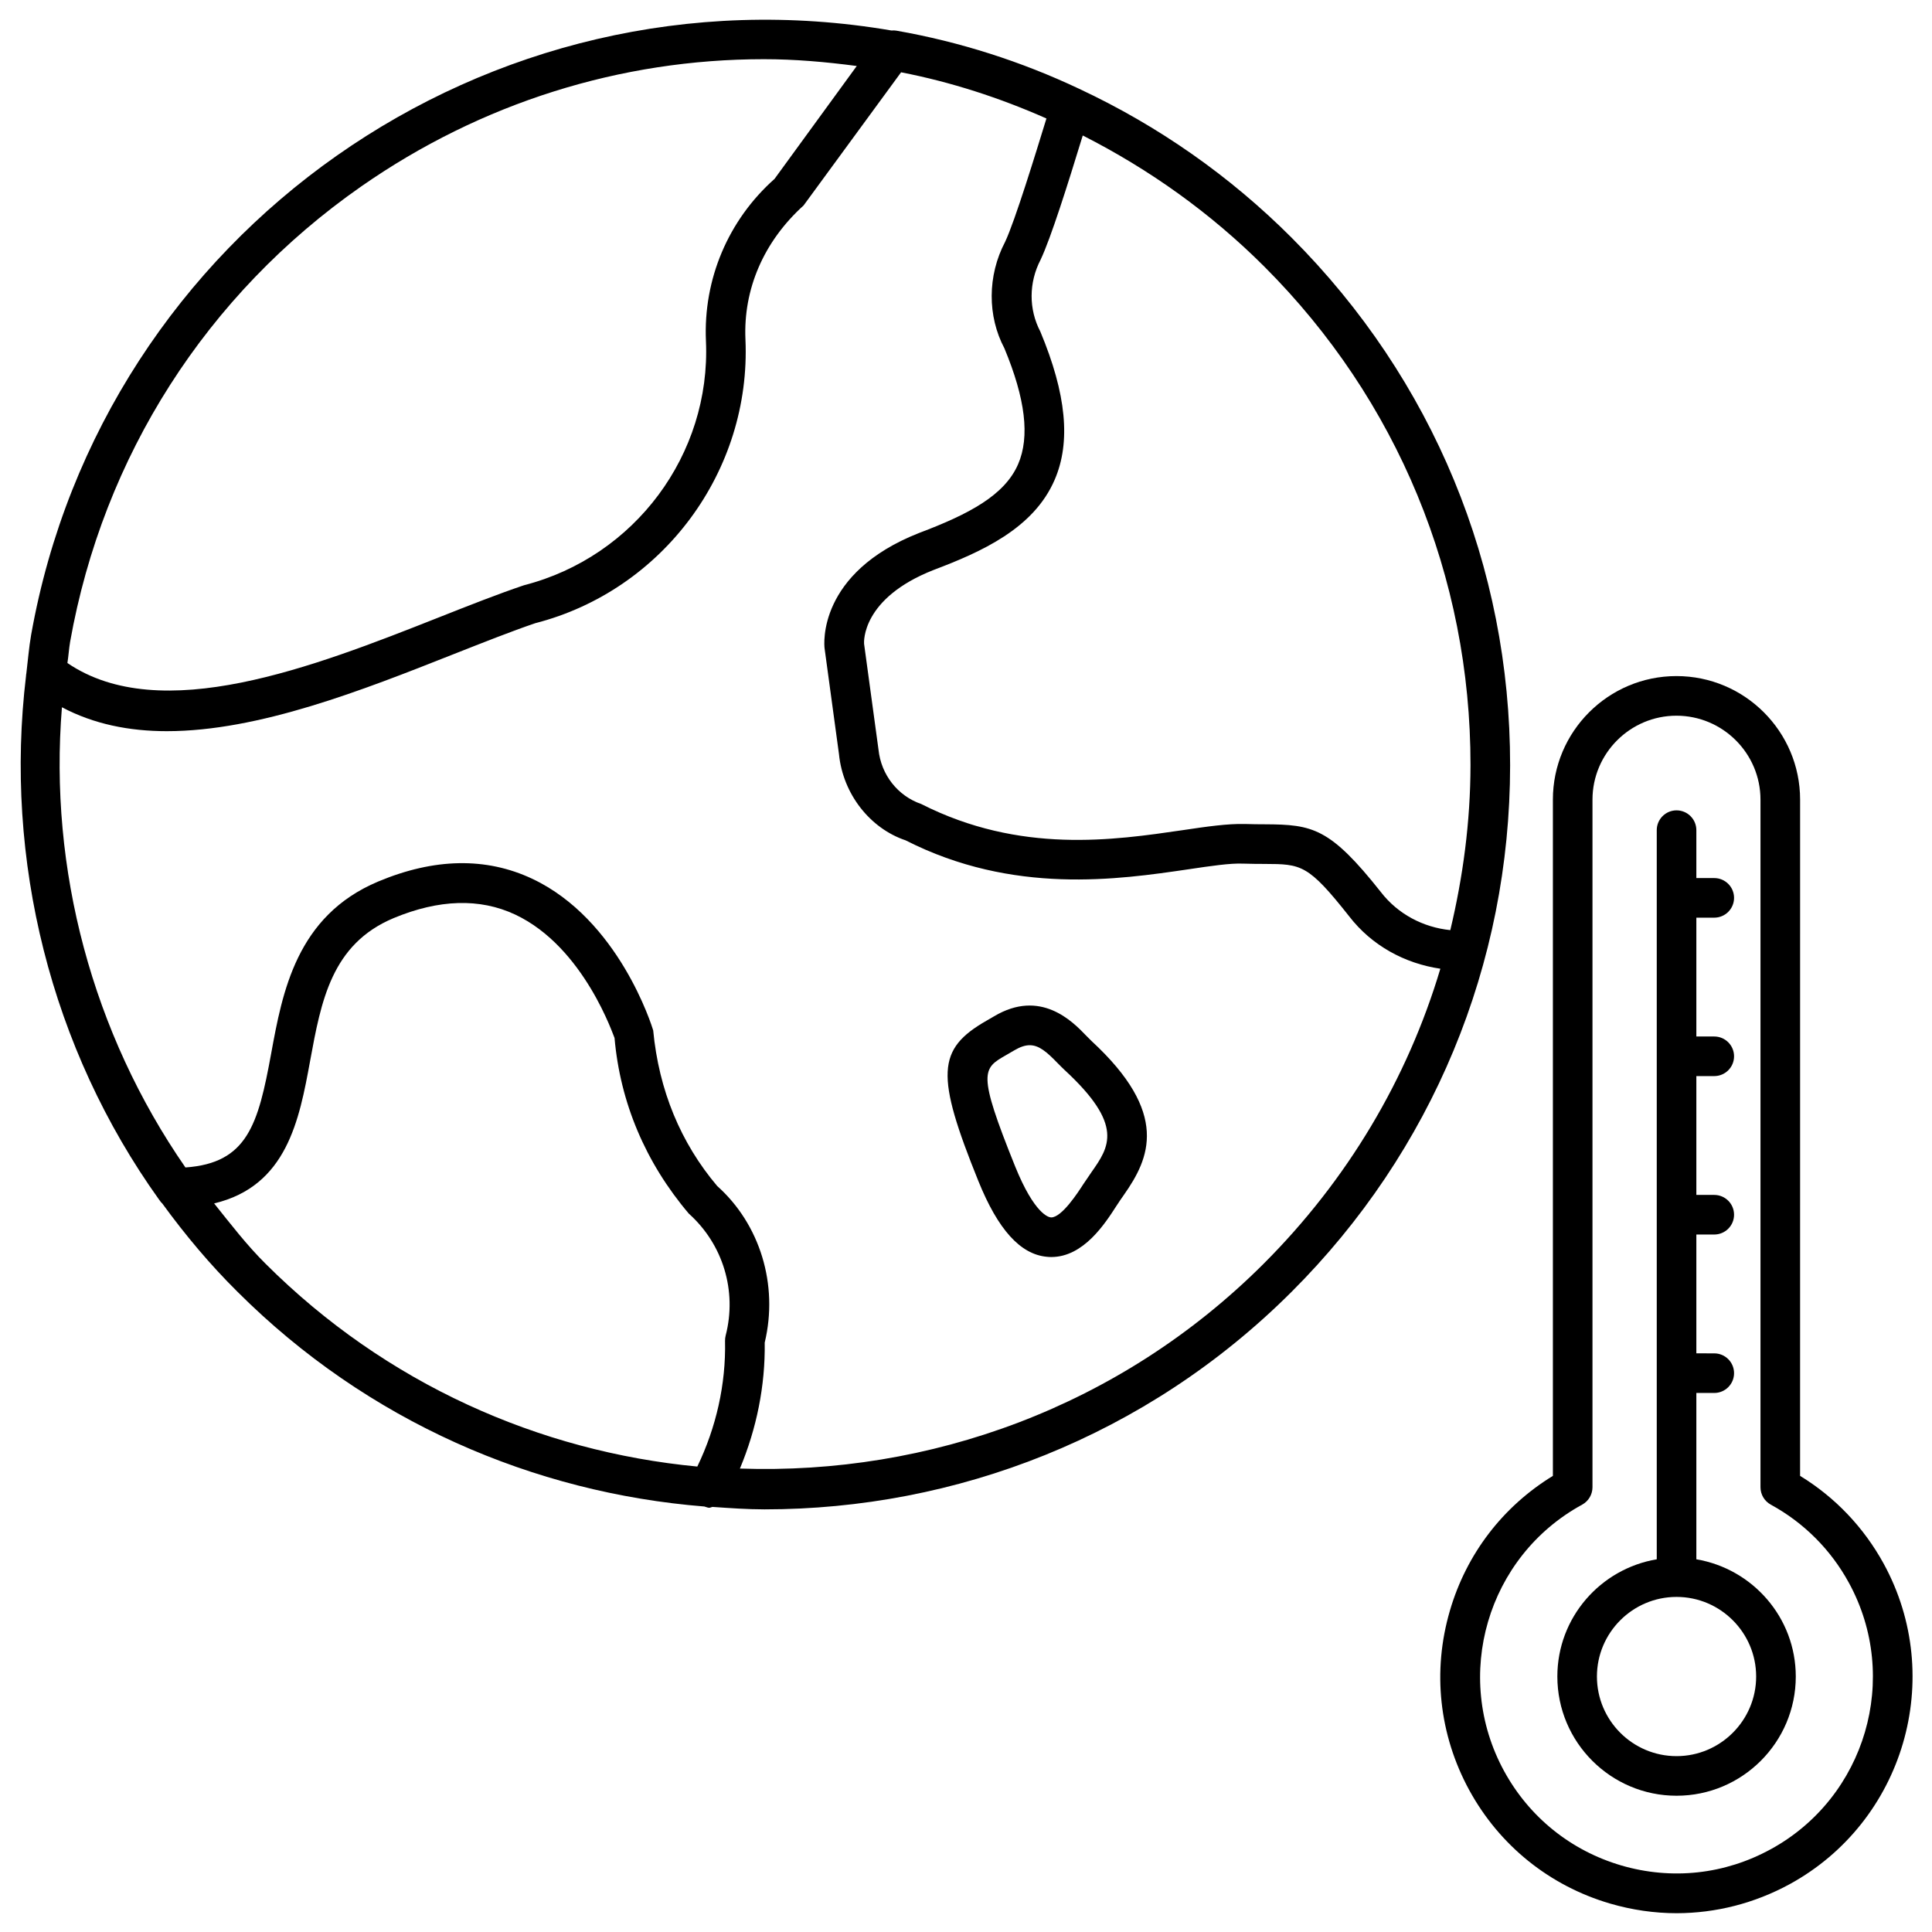 <?xml version="1.0" encoding="UTF-8"?>
<!-- Uploaded to: ICON Repo, www.svgrepo.com, Generator: ICON Repo Mixer Tools -->
<svg width="800px" height="800px" version="1.1" viewBox="144 144 512 512" xmlns="http://www.w3.org/2000/svg">
 <defs>
  <clipPath id="a">
   <path d="m525 323h126v328.9h-126z"/>
  </clipPath>
 </defs>
 <path d="m486.28 206.98c-16.332-16.332-35.266-29.598-56.238-39.422-15.406-7.285-31.719-12.492-48.469-15.43-0.418-0.082-0.883-0.082-1.324-0.043-106.91-18.305-209 53.301-228 160.17-0.586 3.359-0.84 6.738-1.258 10.121 0 0.23-0.105 0.418-0.082 0.652-5.879 48.785 6.551 98.852 35.266 138.91 0.043 0.062 0.105 0.125 0.148 0.188 0.211 0.316 0.398 0.566 0.691 0.82 6.066 8.332 12.723 16.27 19.941 23.406 34.449 34.387 78.574 53.277 123.71 56.887 0.441 0.105 0.859 0.336 1.281 0.336 0.293 0 0.547-0.168 0.84-0.23 4.598 0.316 9.215 0.652 13.832 0.652 50.59 0 101.16-19.207 139.66-57.645 37.305-37.238 57.875-86.801 57.918-139.51 0.039-52.719-20.426-102.34-57.918-139.86zm47.418 139.83c-0.02 14.926-1.973 29.535-5.352 43.684-7.18-0.734-13.898-4.242-18.41-10.098-13.496-17.047-18.094-17.887-30.668-17.949-1.594 0-3.379-0.02-5.394-0.082-4.555-0.105-10.012 0.672-16.457 1.637-18.137 2.644-43.035 6.383-69.273-6.926-6.215-2.141-10.645-7.727-11.336-14.441l-3.82-28.023c-0.043-0.484-0.652-12.07 18.43-19.566 12.594-4.766 26.492-10.938 32.074-23.891 4.324-9.992 3.129-22.715-3.801-39.297-3.086-5.898-3.086-12.953 0.082-19.039 2.707-5.711 7.16-19.816 11.168-32.914 17.719 9.004 33.883 20.531 48.113 34.742 35.293 35.285 54.688 82.223 54.645 132.16zm-293.99-153.39c31.781-22.168 68.77-33.734 106.72-33.734 8.188 0 16.395 0.715 24.625 1.805l-21.789 29.914c-12.281 10.918-18.914 26.598-18.18 42.992 1.32 29.977-18.809 57.141-48.219 64.699-6.801 2.289-14.508 5.332-22.734 8.586-32.957 13.035-73.535 28.863-98.266 12.027 0.297-1.867 0.398-3.734 0.715-5.606 8.754-49.203 36.148-92.07 77.125-120.68zm-38.961 269.5c19.27-4.598 22.566-22.082 25.441-37.785 2.918-15.891 5.668-30.922 22.125-37.828 12.008-4.996 22.84-5.332 32.203-0.945 18.43 8.648 26.238 32.707 26.344 32.707 1.492 17.047 8.145 32.957 19.691 46.559 9.07 8.125 12.805 20.508 9.762 32.285-0.125 0.461-0.168 0.945-0.168 1.426 0.25 11.523-2.352 22.945-7.348 33.312-41.797-3.969-82.5-21.875-114.43-53.762-4.93-4.883-9.234-10.488-13.621-15.969zm278.12 15.996c-38.102 38.039-88.734 56.008-138.78 54.266 4.41-10.559 6.738-21.914 6.57-33.379 3.695-15.367-1.281-31.402-12.594-41.5-9.656-11.418-15.449-25.316-16.961-41.25-0.355-1.195-9.109-29.367-32.074-40.18-12.195-5.731-25.902-5.5-40.789 0.734-21.707 9.109-25.402 29.348-28.383 45.617-3.441 18.809-6.297 29.012-22.715 30.164-24.645-35.562-36.23-79.035-32.727-121.96 8.418 4.473 17.844 6.34 27.793 6.34 24.414 0 51.996-10.914 75.781-20.32 8.039-3.168 15.555-6.152 21.852-8.293 33.816-8.688 57.266-40.32 55.711-75.211-0.586-13.227 4.766-25.863 15.406-35.496l25.84-35.289c13.266 2.582 26.137 6.758 38.52 12.238l-0.02 0.062c-2.707 8.797-8.312 27.121-10.938 32.645-4.703 8.965-4.703 19.668-0.188 28.191 5.582 13.414 6.781 23.449 3.652 30.691-3.57 8.27-13.035 13.266-26.219 18.242-26.996 10.602-25.211 29.621-25.086 30.562l3.82 28.066c1.051 10.602 8.27 19.691 17.656 22.84 28.527 14.527 56.426 10.391 74.898 7.684 5.918-0.883 11.148-1.66 14.547-1.512 2.141 0.062 4.008 0.082 5.688 0.082 9.742 0.043 11.504 0.062 22.461 13.938 5.941 7.684 14.672 12.449 24.121 13.832-8.727 29.227-24.641 56.012-46.848 78.199z"/>
 <path d="m431.82 418.43c-3.59-3.758-12.09-12.426-24.371-5.102l-1.996 1.156c-13.203 7.559-13.562 14.336-2.164 42.531 5.184 12.824 11.105 19.398 18.137 20.047 0.398 0.043 0.777 0.062 1.176 0.062 8.523 0 14.211-8.797 17.297-13.602l0.797-1.195v-0.02l1.156-1.66c6.758-9.637 12.258-21.539-8.605-40.789zm1.445 36.191-2.184 3.211c-1.406 2.184-5.688 8.797-8.5 8.797-0.062 0-0.125-0.02-0.168-0.02-0.441-0.043-4.242-0.754-9.406-13.539-10.098-25.043-8.605-25.883-2.352-29.473l2.164-1.258c1.555-0.91 2.856-1.348 4.074-1.348 2.434 0 4.492 1.742 7.41 4.766 0.652 0.652 1.281 1.301 1.828 1.805 15.848 14.629 11.816 20.383 7.133 27.059z"/>
 <g clip-path="url(#a)">
  <path d="m643.19 558.38c-5.269-9.613-12.891-17.613-22.148-23.258l0.004-179.21c0-18.055-14.695-32.746-32.77-32.746-18.074 0-32.746 14.695-32.746 32.746v179.21c-13.266 8.125-22.902 20.676-27.289 35.707-4.703 16.039-2.875 32.914 5.144 47.609 8.02 14.652 21.266 25.316 37.281 30.02 5.816 1.699 11.777 2.562 17.676 2.562 10.348-0.02 20.594-2.602 29.957-7.703 30.285-16.586 41.434-54.688 24.891-84.938zm-29.914 75.676c-12.156 6.676-26.199 8.23-39.633 4.305-13.352-3.926-24.352-12.785-31.027-24.98-13.77-25.191-4.512-56.887 20.676-70.637 1.68-0.922 2.731-2.688 2.731-4.617v-182.21c0-12.258 9.992-22.25 22.25-22.25 12.281 0 22.273 9.992 22.273 22.25v182.21c0 1.93 1.051 3.695 2.731 4.617 8.734 4.766 15.891 11.902 20.676 20.676 13.793 25.172 4.496 56.871-20.676 70.641z"/>
 </g>
 <path d="m593.55 557.23v-44.082h4.746c2.898 0 5.246-2.352 5.246-5.246 0-2.898-2.352-5.246-5.246-5.246l-4.746-0.008v-31.488h4.746c2.898 0 5.246-2.352 5.246-5.246 0-2.898-2.352-5.246-5.246-5.246l-4.746-0.004v-31.488h4.746c2.898 0 5.246-2.352 5.246-5.246 0-2.898-2.352-5.246-5.246-5.246l-4.746-0.004v-31.488h4.746c2.898 0 5.246-2.352 5.246-5.246 0-2.898-2.352-5.246-5.246-5.246h-4.746v-12.699c0-2.898-2.352-5.246-5.246-5.246-2.898 0-5.246 2.352-5.246 5.246v193.23c-14.926 2.519-26.344 15.43-26.344 31.066 0 17.422 14.168 31.594 31.594 31.594 17.422 0 31.594-14.168 31.594-31.594-0.008-15.637-11.449-28.547-26.352-31.066zm-5.25 52.164c-11.629 0-21.098-9.469-21.098-21.098s9.469-21.098 21.098-21.098 21.098 9.469 21.098 21.098-9.488 21.098-21.098 21.098z"/>
</svg>